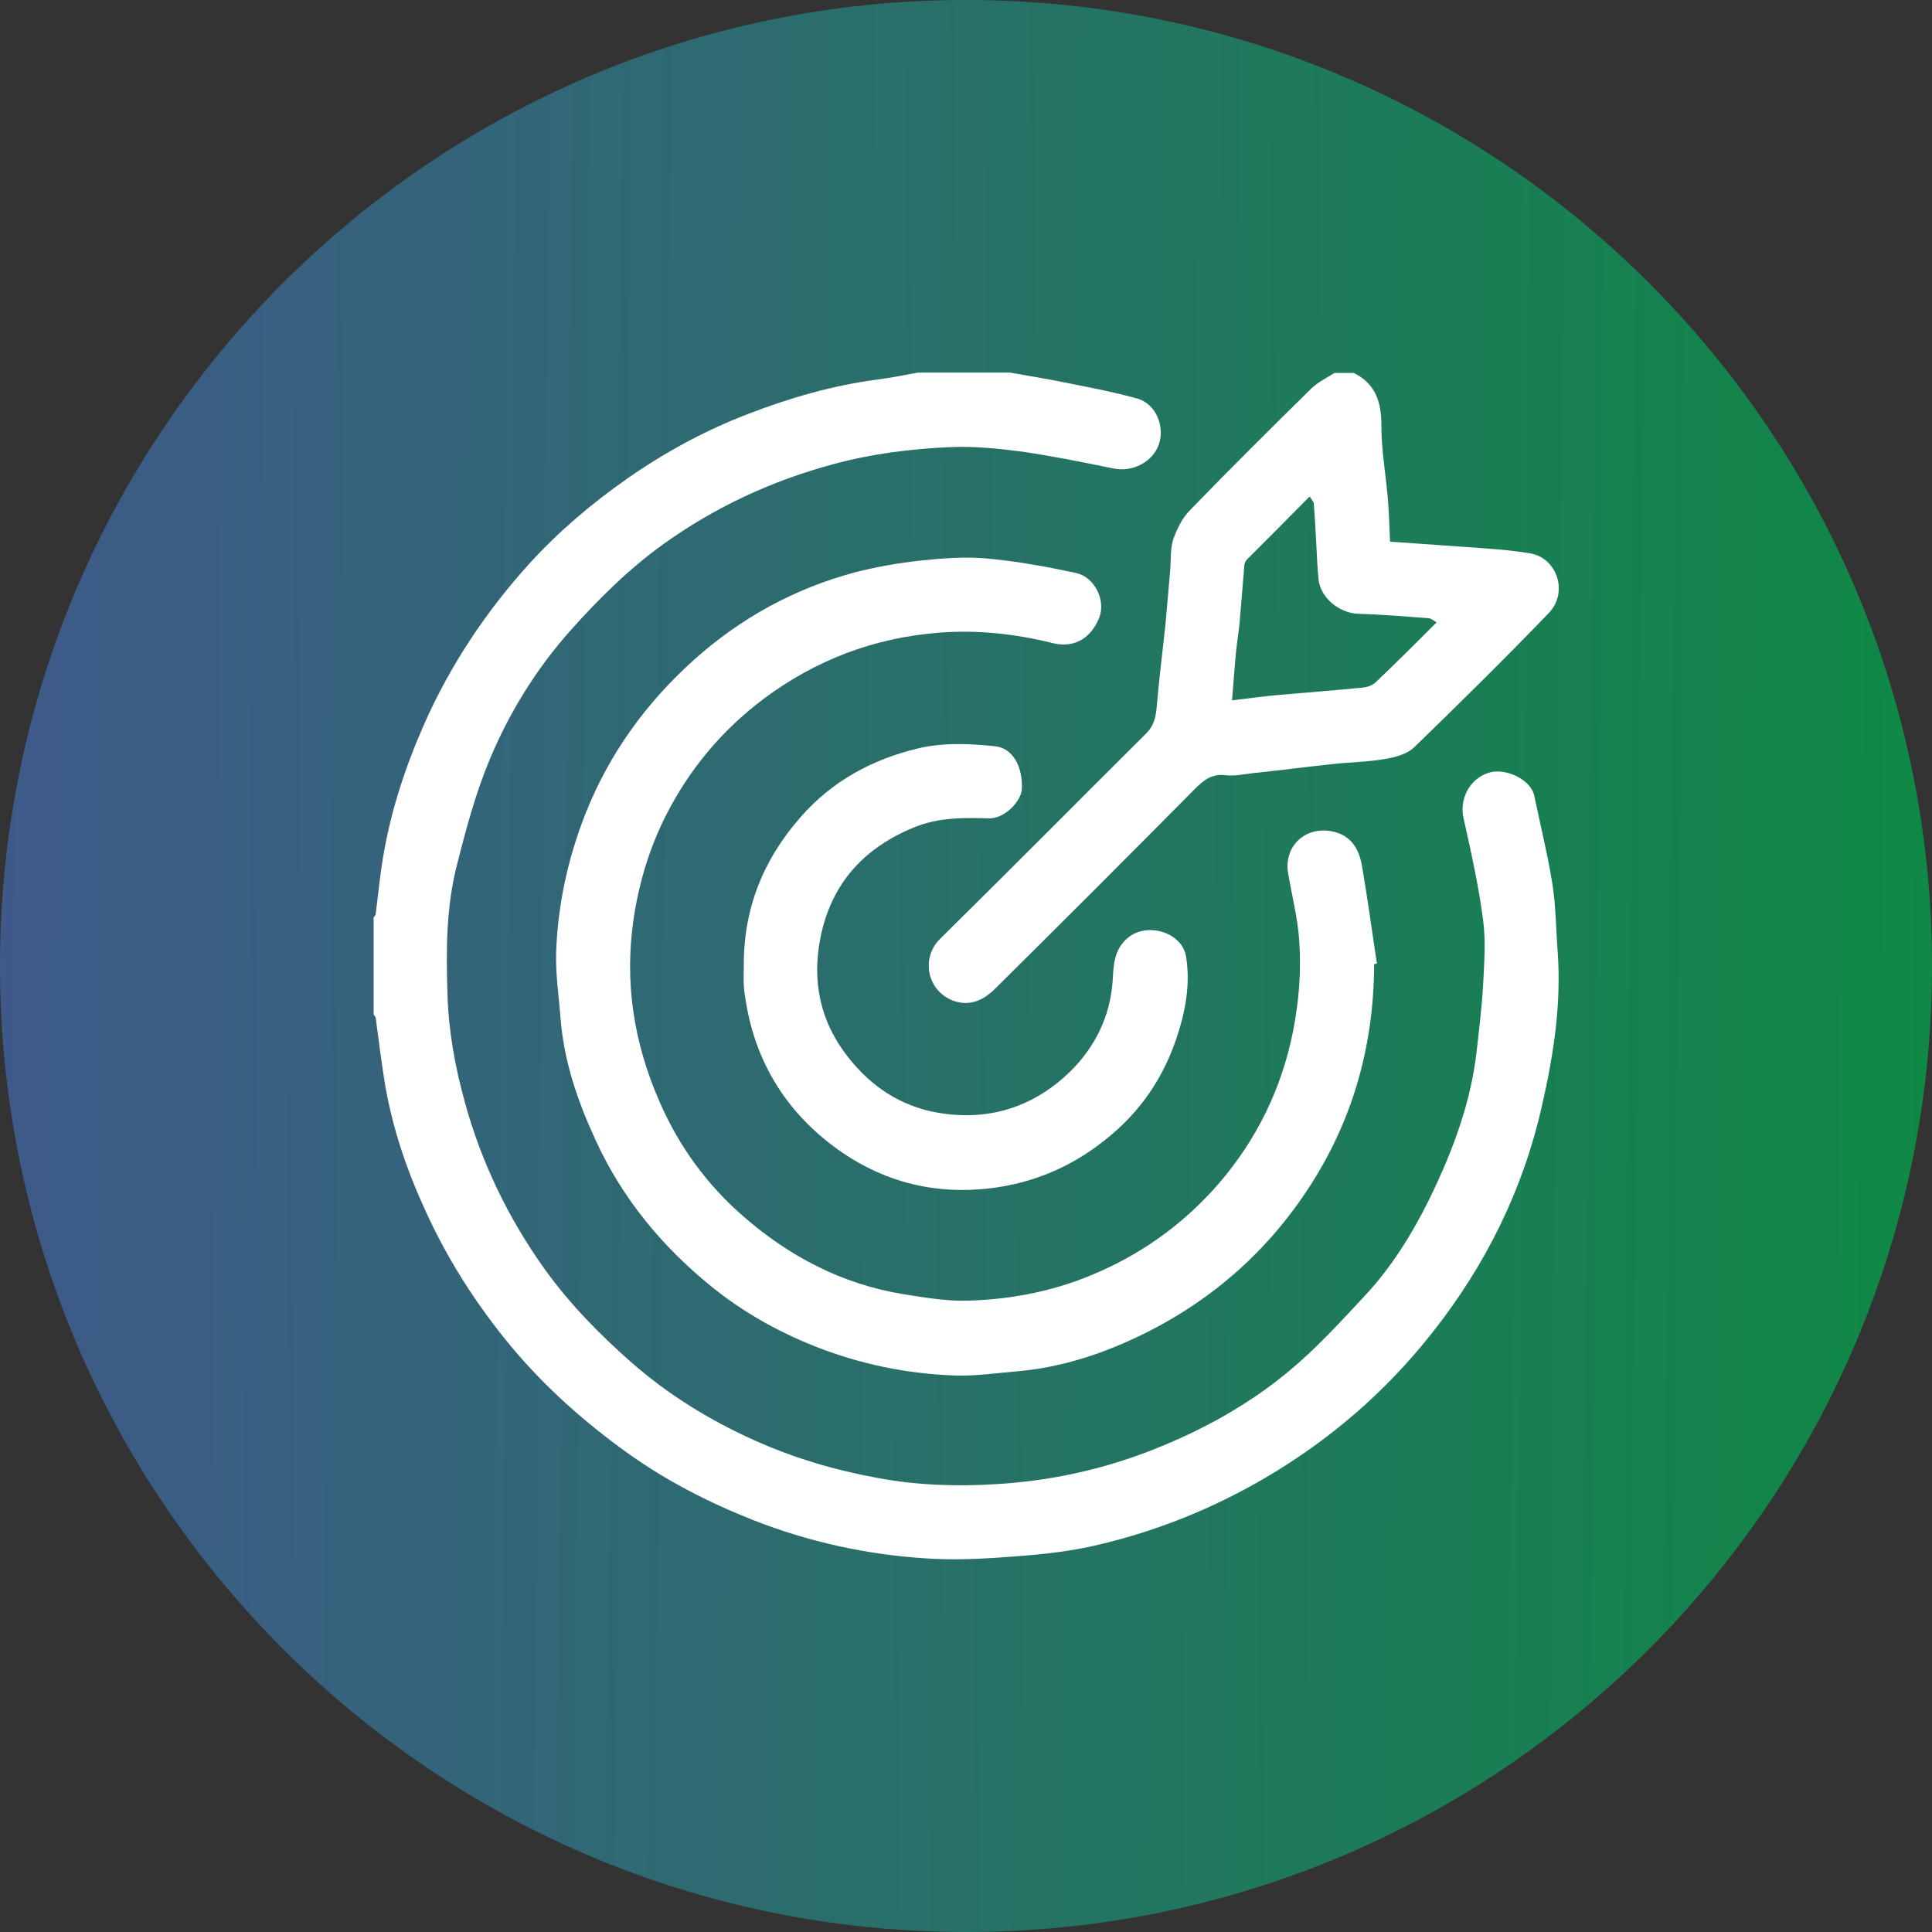 <svg width="56" height="56" viewBox="0 0 56 56" fill="none" xmlns="http://www.w3.org/2000/svg">
<rect x="0" y="0" width="56" height="56" fill="#333333" stroke="none"/>
<g clip-path="url(#clip0_505_406)">
<path d="M28 56C43.46 56 56 43.46 56 28C56 12.54 43.46 0 28 0C12.54 0 0 12.54 0 28C0 43.46 12.54 56 28 56Z" fill="url(#paint0_linear_505_406)" fill-opacity="0.7"/>
<path d="M29.28 10.8C29.66 10.87 30.04 10.93 30.42 11C31.27 11.17 32.12 11.32 32.96 11.55C33.5 11.7 33.77 12.35 33.59 12.88C33.41 13.4 32.82 13.69 32.28 13.58C31.4 13.4 30.51 13.22 29.62 13.09C28.93 13 28.23 12.93 27.54 12.96C26.41 13.01 25.28 13.15 24.17 13.45C22.38 13.93 20.74 14.69 19.23 15.77C18.23 16.49 17.36 17.35 16.54 18.27C15.55 19.38 14.77 20.64 14.2 22C13.79 22.98 13.51 24.02 13.25 25.05C12.93 26.28 12.93 27.55 12.97 28.81C13 29.88 13.19 30.93 13.48 31.97C13.96 33.71 14.74 35.32 15.79 36.79C16.51 37.79 17.37 38.67 18.29 39.48C19.36 40.42 20.56 41.16 21.85 41.74C23 42.26 24.19 42.61 25.44 42.84C26.57 43.05 27.71 43.09 28.85 43.02C30.42 42.93 31.95 42.6 33.42 42.02C34.84 41.46 36.17 40.73 37.34 39.76C38.14 39.1 38.84 38.33 39.55 37.57C40.43 36.63 41.08 35.52 41.62 34.36C42.18 33.15 42.63 31.89 42.79 30.56C42.87 29.88 42.95 29.21 42.99 28.53C43.02 27.92 43.07 27.29 42.99 26.68C42.86 25.68 42.64 24.69 42.42 23.71C42.3 23.18 42.58 22.56 43.18 22.39C43.64 22.26 44.37 22.59 44.47 23.06C44.65 23.92 44.86 24.77 45 25.64C45.1 26.28 45.1 26.94 45.15 27.59C45.26 29.11 45.03 30.59 44.69 32.07C44.14 34.5 43.06 36.67 41.53 38.61C40.18 40.33 38.55 41.74 36.65 42.85C35.14 43.73 33.55 44.37 31.86 44.77C31.08 44.96 30.27 45.05 29.46 45.11C28.58 45.18 27.7 45.23 26.83 45.17C25.11 45.06 23.43 44.69 21.83 44.06C20.54 43.55 19.31 42.92 18.18 42.11C16.93 41.21 15.79 40.2 14.8 39.01C13.8 37.8 12.97 36.5 12.33 35.09C11.8 33.94 11.39 32.74 11.17 31.49C11.06 30.83 10.98 30.17 10.89 29.51C10.89 29.47 10.85 29.44 10.83 29.41C10.83 28.47 10.83 27.53 10.83 26.59C10.85 26.56 10.89 26.53 10.89 26.49C10.96 25.95 11.01 25.4 11.1 24.87C11.32 23.53 11.74 22.25 12.29 21C13.05 19.28 14.09 17.72 15.35 16.33C16.19 15.41 17.14 14.6 18.17 13.88C19.27 13.11 20.43 12.48 21.68 12C22.9 11.53 24.14 11.17 25.44 11C25.83 10.95 26.22 10.87 26.61 10.8C27.51 10.8 28.4 10.8 29.3 10.8H29.28Z" fill="white"/>
<path d="M39.221 10.8C39.881 11.12 40.041 11.66 40.041 12.35C40.041 13.03 40.161 13.71 40.221 14.39C40.261 14.82 40.271 15.25 40.291 15.7C41.251 15.77 42.181 15.83 43.111 15.9C43.531 15.93 43.941 15.97 44.351 16.04C45.131 16.17 45.471 17.17 44.891 17.77C43.621 19.09 42.311 20.38 40.991 21.66C40.781 21.86 40.441 21.95 40.141 22C39.631 22.09 39.111 22.09 38.601 22.15C37.841 22.23 37.081 22.33 36.321 22.41C36.061 22.44 35.791 22.5 35.531 22.47C35.141 22.42 34.901 22.6 34.641 22.86C32.721 24.8 30.791 26.73 28.851 28.65C28.521 28.98 28.131 29.18 27.641 29.01C26.871 28.73 26.681 27.77 27.251 27.21C29.251 25.24 31.231 23.24 33.221 21.26C33.421 21.06 33.491 20.84 33.521 20.56C33.591 19.74 33.691 18.92 33.781 18.11C33.831 17.57 33.871 17.04 33.921 16.5C33.941 16.21 33.921 15.91 34.001 15.65C34.111 15.34 34.261 15.02 34.491 14.79C35.651 13.59 36.831 12.42 38.021 11.25C38.211 11.07 38.461 10.95 38.681 10.81C38.861 10.81 39.041 10.81 39.221 10.81V10.8ZM41.641 18.04C41.521 17.97 41.471 17.92 41.411 17.92C40.731 17.87 40.051 17.81 39.361 17.79C38.821 17.77 38.281 17.33 38.221 16.81C38.181 16.45 38.171 16.08 38.151 15.72C38.131 15.35 38.111 14.97 38.081 14.6C38.081 14.54 38.011 14.48 37.961 14.39C37.341 15.02 36.741 15.62 36.141 16.22C36.111 16.25 36.081 16.31 36.071 16.36C36.021 16.92 35.981 17.48 35.931 18.04C35.901 18.35 35.851 18.65 35.821 18.95C35.781 19.38 35.751 19.82 35.711 20.3C36.211 20.24 36.651 20.18 37.101 20.14C37.901 20.07 38.701 20.01 39.501 19.93C39.631 19.92 39.791 19.86 39.881 19.77C40.461 19.22 41.031 18.65 41.641 18.04Z" fill="white"/>
<path d="M39.83 27.96C39.82 30.43 39.15 32.69 37.74 34.72C36.44 36.6 34.71 37.99 32.62 38.91C31.62 39.35 30.56 39.66 29.46 39.75C28.87 39.8 28.27 39.89 27.68 39.87C26.28 39.82 24.92 39.54 23.61 39.02C22.53 38.59 21.52 38.02 20.62 37.29C19.19 36.13 18.04 34.74 17.27 33.06C16.75 31.94 16.35 30.78 16.25 29.54C16.2 28.89 16.1 28.24 16.12 27.59C16.17 26.22 16.46 24.89 16.96 23.61C17.65 21.86 18.72 20.38 20.11 19.13C21.46 17.92 23.02 17.06 24.78 16.59C25.4 16.43 26.04 16.32 26.67 16.25C27.32 16.18 27.98 16.13 28.63 16.19C29.49 16.27 30.36 16.43 31.2 16.61C31.72 16.73 32.05 17.38 31.87 17.88C31.66 18.44 31.19 18.81 30.51 18.64C29.42 18.37 28.31 18.25 27.2 18.34C25.33 18.49 23.64 19.13 22.13 20.26C20.92 21.17 19.98 22.3 19.3 23.64C18.83 24.57 18.53 25.56 18.37 26.6C18.09 28.47 18.37 30.23 19.12 31.94C19.68 33.23 20.5 34.35 21.55 35.26C22.88 36.42 24.41 37.22 26.17 37.51C26.8 37.61 27.44 37.72 28.07 37.7C29.39 37.66 30.67 37.4 31.89 36.85C33.24 36.25 34.39 35.39 35.34 34.29C36.43 33.02 37.15 31.55 37.48 29.89C37.65 29.02 37.72 28.16 37.66 27.29C37.62 26.63 37.45 25.98 37.34 25.33C37.19 24.53 37.85 23.91 38.67 24.11C39.19 24.24 39.4 24.64 39.48 25.11C39.64 26.05 39.77 26.99 39.91 27.93C39.88 27.93 39.85 27.94 39.83 27.95V27.96Z" fill="white"/>
<path d="M21.559 28C21.549 26.34 22.119 24.92 23.209 23.68C24.119 22.64 25.269 22.02 26.579 21.7C27.319 21.52 28.089 21.55 28.839 21.63C29.349 21.68 29.649 22.21 29.619 22.87C29.599 23.23 29.119 23.73 28.669 23.72C27.939 23.7 27.199 23.69 26.499 23.98C25.029 24.58 24.089 25.62 23.779 27.19C23.529 28.46 23.779 29.63 24.589 30.65C25.249 31.49 26.099 32.06 27.169 32.25C28.659 32.51 29.959 32.09 31.019 31.06C31.729 30.36 32.169 29.49 32.249 28.46C32.279 28.01 32.269 27.52 32.709 27.17C33.269 26.72 34.269 27.03 34.379 27.73C34.509 28.53 34.359 29.33 34.099 30.1C33.759 31.11 33.199 32 32.409 32.72C31.409 33.63 30.249 34.22 28.879 34.42C27.059 34.68 25.429 34.23 24.009 33.11C22.719 32.09 21.909 30.74 21.629 29.09C21.599 28.92 21.569 28.74 21.559 28.57C21.549 28.39 21.559 28.21 21.559 28.03V28Z" fill="white"/>
</g>
<defs>
<linearGradient id="paint0_linear_505_406" x1="-4.33226e-08" y1="32.75" x2="56.014" y2="33.255" gradientUnits="userSpaceOnUse">
<stop stop-color="#446AAF"/>
<stop offset="1" stop-color="#00AE4D"/>
<stop offset="1" stop-color="#2C377E" stop-opacity="0"/>
</linearGradient>
<clipPath id="clip0_505_406">
<rect width="56" height="56" fill="white"/>
</clipPath>
</defs>
</svg>
